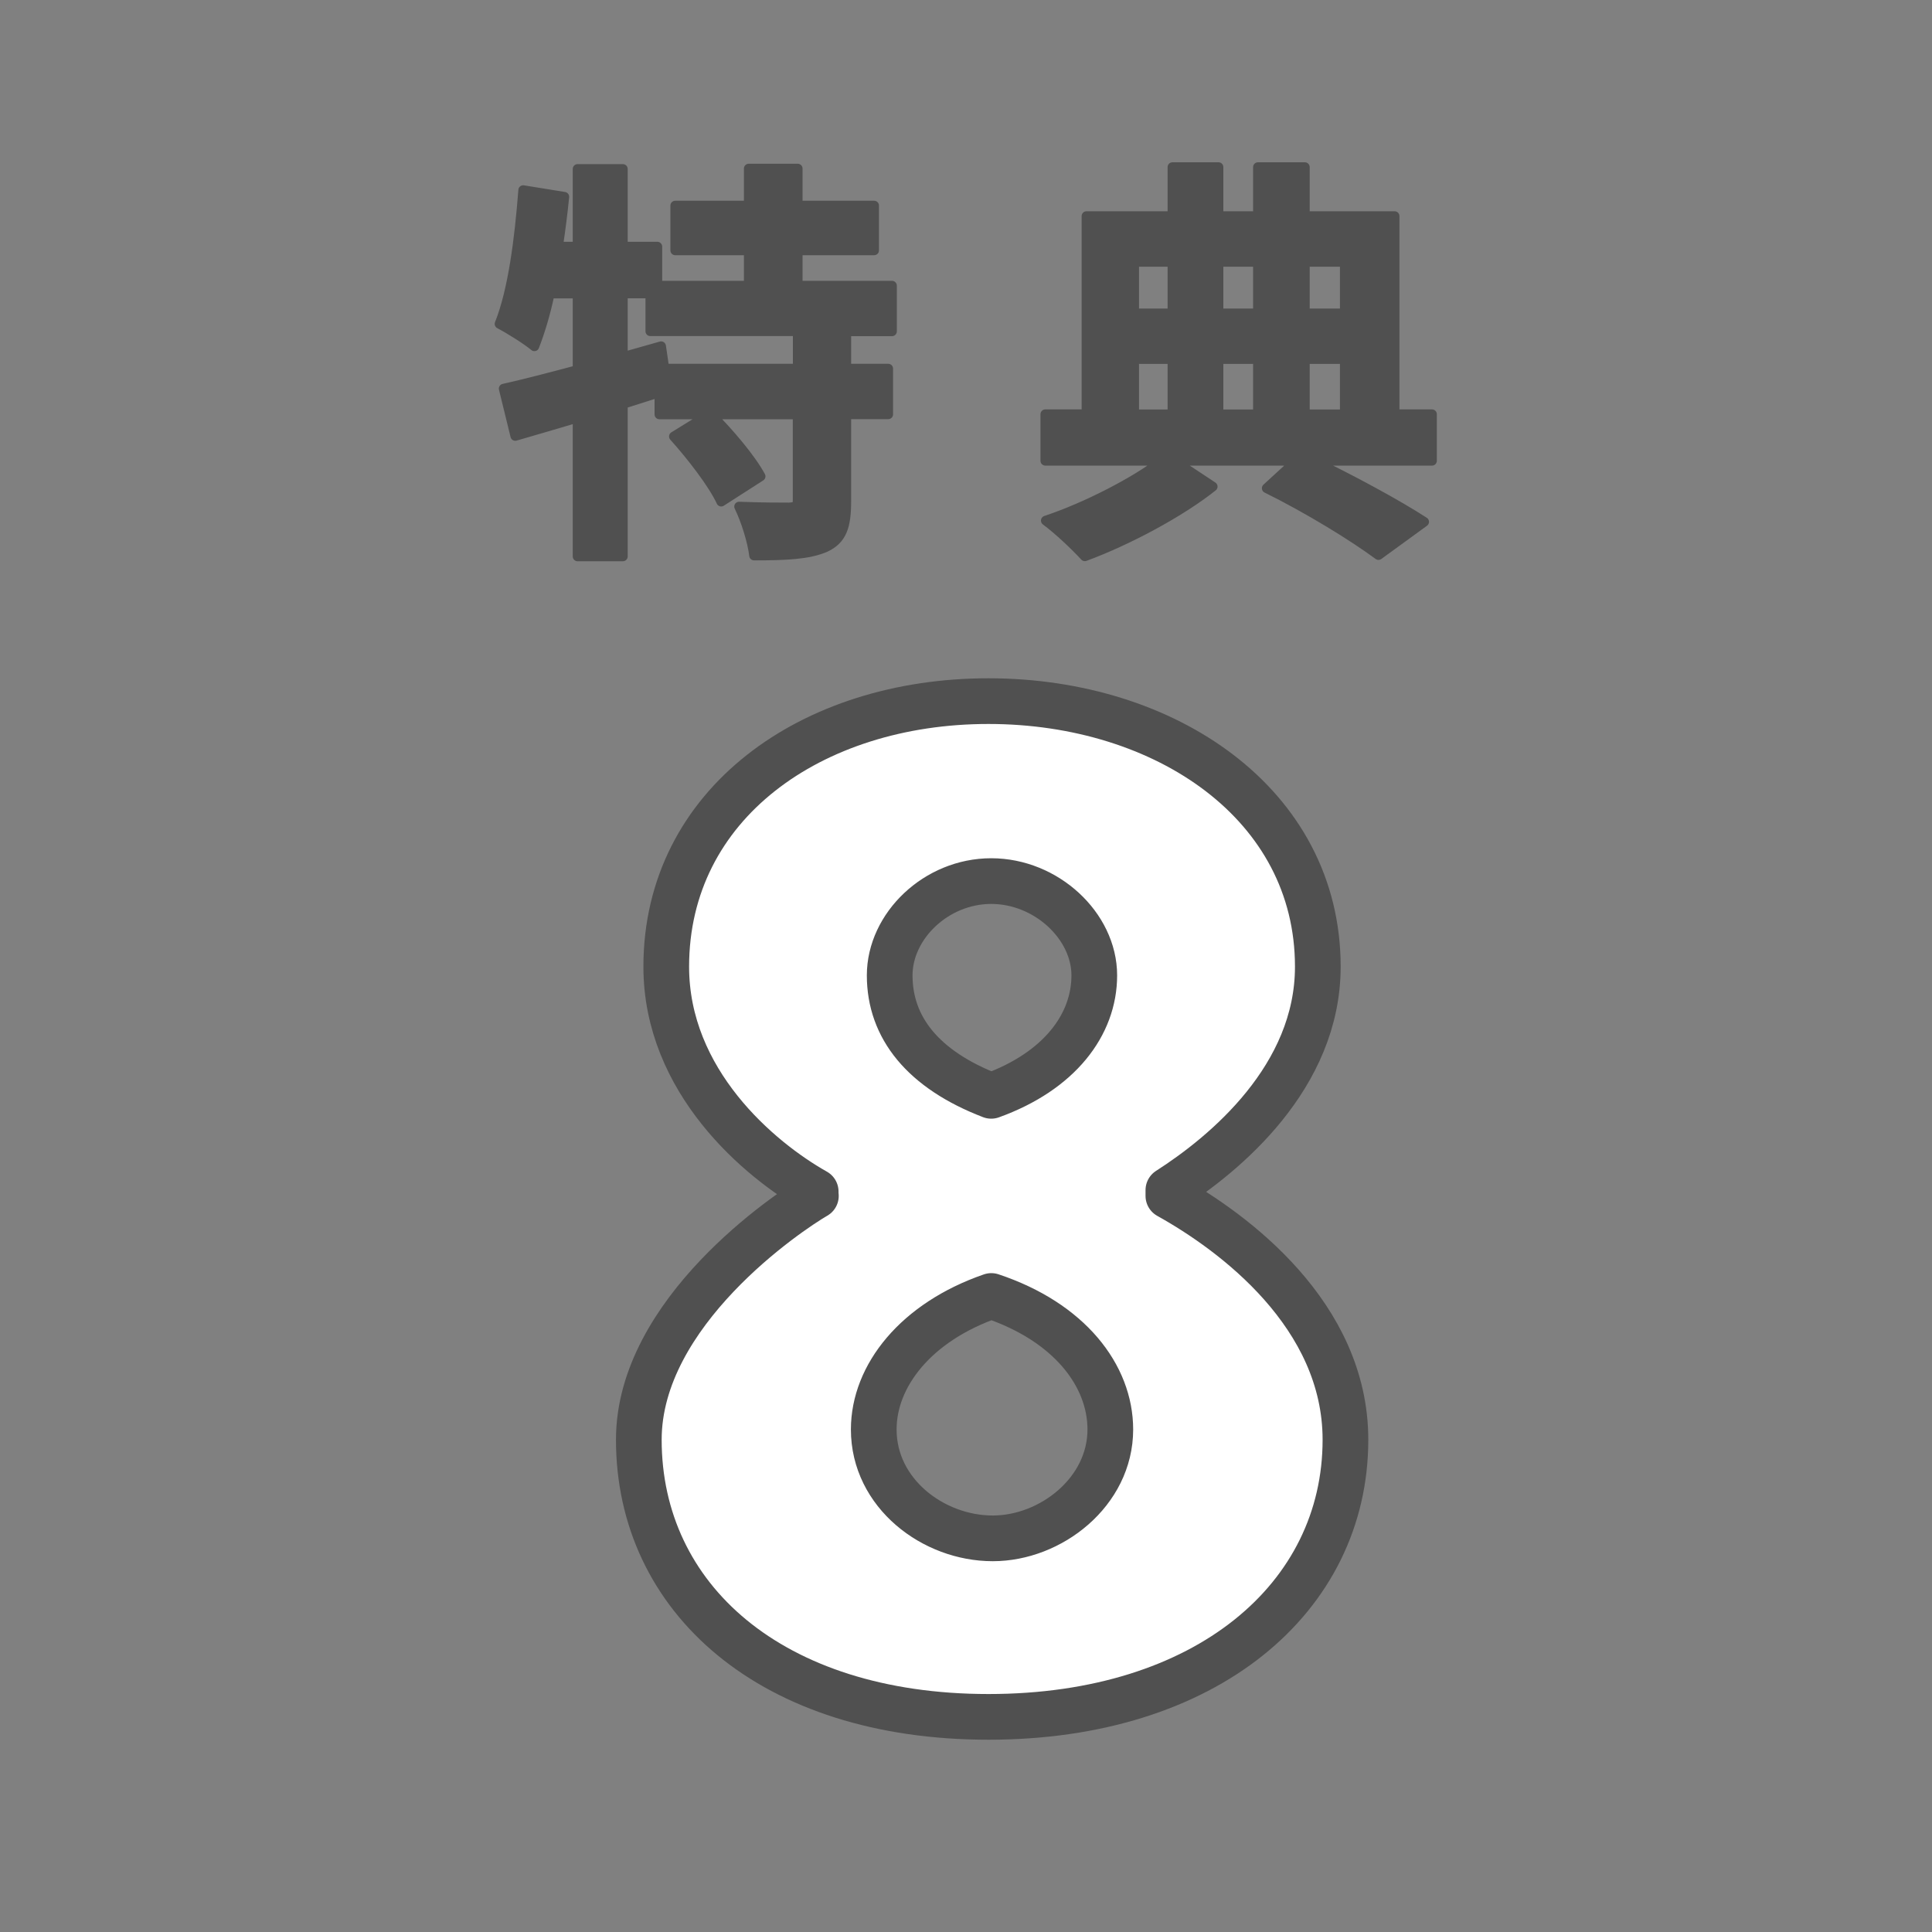 <?xml version="1.0" encoding="UTF-8"?><svg id="a" xmlns="http://www.w3.org/2000/svg" width="200" height="200" viewBox="0 0 200 200"><rect x="0" y="0" width="200" height="200" fill="#808080" stroke="none"/><defs><style>.b{fill:#505050;}.b,.c{stroke:#505050;stroke-linecap:round;stroke-linejoin:round;}.c{fill:#fff;stroke-width:4.73px;}</style></defs><path class="c" d="M84.44,123.8v-.45c-5.86-3.3-15.47-11.42-15.47-23.28,0-16.82,15.02-27.49,33.35-27.49s34.1,10.67,34.1,27.49c0,11.42-9.61,19.38-15.47,23.13v.6c6.76,3.76,18.33,12.32,18.33,25.24,0,16.37-14.42,28.69-36.95,28.69s-36.2-12.32-36.2-28.69c0-13.22,15.47-23.58,18.33-25.24ZM102.77,159.25c6.01,0,12.17-4.81,12.17-11.27,0-5.56-4.21-11.12-12.32-13.82-7.81,2.7-12.17,8.26-12.17,13.82,0,6.61,6.16,11.27,12.32,11.27ZM113.28,100.97c0-5.11-4.96-9.76-10.67-9.76s-10.51,4.66-10.51,9.76c0,5.41,3.46,9.76,10.51,12.47,7.06-2.55,10.67-7.36,10.67-12.47Z"/><path class="b" d="M87.61,34.29v3.87h4.34v4.73h-4.34v8.99c0,2.58-.43,3.96-2.15,4.77-1.76.77-4.17.86-7.4.86-.17-1.46-.86-3.66-1.55-5.07,2.15.09,4.47.09,5.16.09.73-.04.9-.17.9-.73v-8.9h-8.99c1.89,1.89,4.13,4.51,5.16,6.41l-4.08,2.62c-.86-1.85-3.05-4.69-4.9-6.75l3.7-2.28h-5.2v-2.28c-1.25.39-2.54.82-3.78,1.2v15.78h-4.69v-14.36c-2.32.69-4.52,1.33-6.45,1.89l-1.2-4.9c2.11-.47,4.77-1.16,7.65-1.93v-7.91h-2.88c-.43,2.06-.99,3.91-1.59,5.46-.77-.65-2.62-1.81-3.61-2.32,1.38-3.44,2.06-8.77,2.45-13.85l4.26.69c-.17,1.72-.39,3.44-.65,5.16h2.02v-8.04h4.69v8.04h3.57v4.04h9.46v-3.65h-7.61v-4.64h7.61v-3.83h5.07v3.83h7.91v4.64h-7.91v3.65h9.76v4.73h-4.73ZM82.58,34.29h-15.26v-3.91h-2.84v6.58l3.96-1.12.34,2.32h13.8v-3.87Z"/><path class="b" d="M148.24,47.7h-12.38c4.26,2.06,8.86,4.56,11.57,6.32l-4.73,3.44c-2.62-1.94-7.31-4.82-11.57-6.92l3.1-2.84h-12.73l4.04,2.67c-3.35,2.67-8.81,5.59-13.24,7.22-.99-1.08-2.75-2.75-4.04-3.7,4.26-1.42,9.29-4.04,12.08-6.19h-12.13v-4.82h4.26v-20.51h8.9v-5.07h4.77v5.07h4.08v-5.07h4.86v5.07h9.29v20.51h3.87v4.82ZM117.41,27.11v5.33h3.96v-5.33h-3.96ZM117.41,42.89h3.96v-5.72h-3.96v5.72ZM126.14,27.11v5.33h4.08v-5.33h-4.08ZM130.22,37.17h-4.08v5.72h4.08v-5.72ZM135.08,27.11v5.33h4.13v-5.33h-4.13ZM135.08,42.89h4.13v-5.72h-4.13v5.72Z"/></svg>